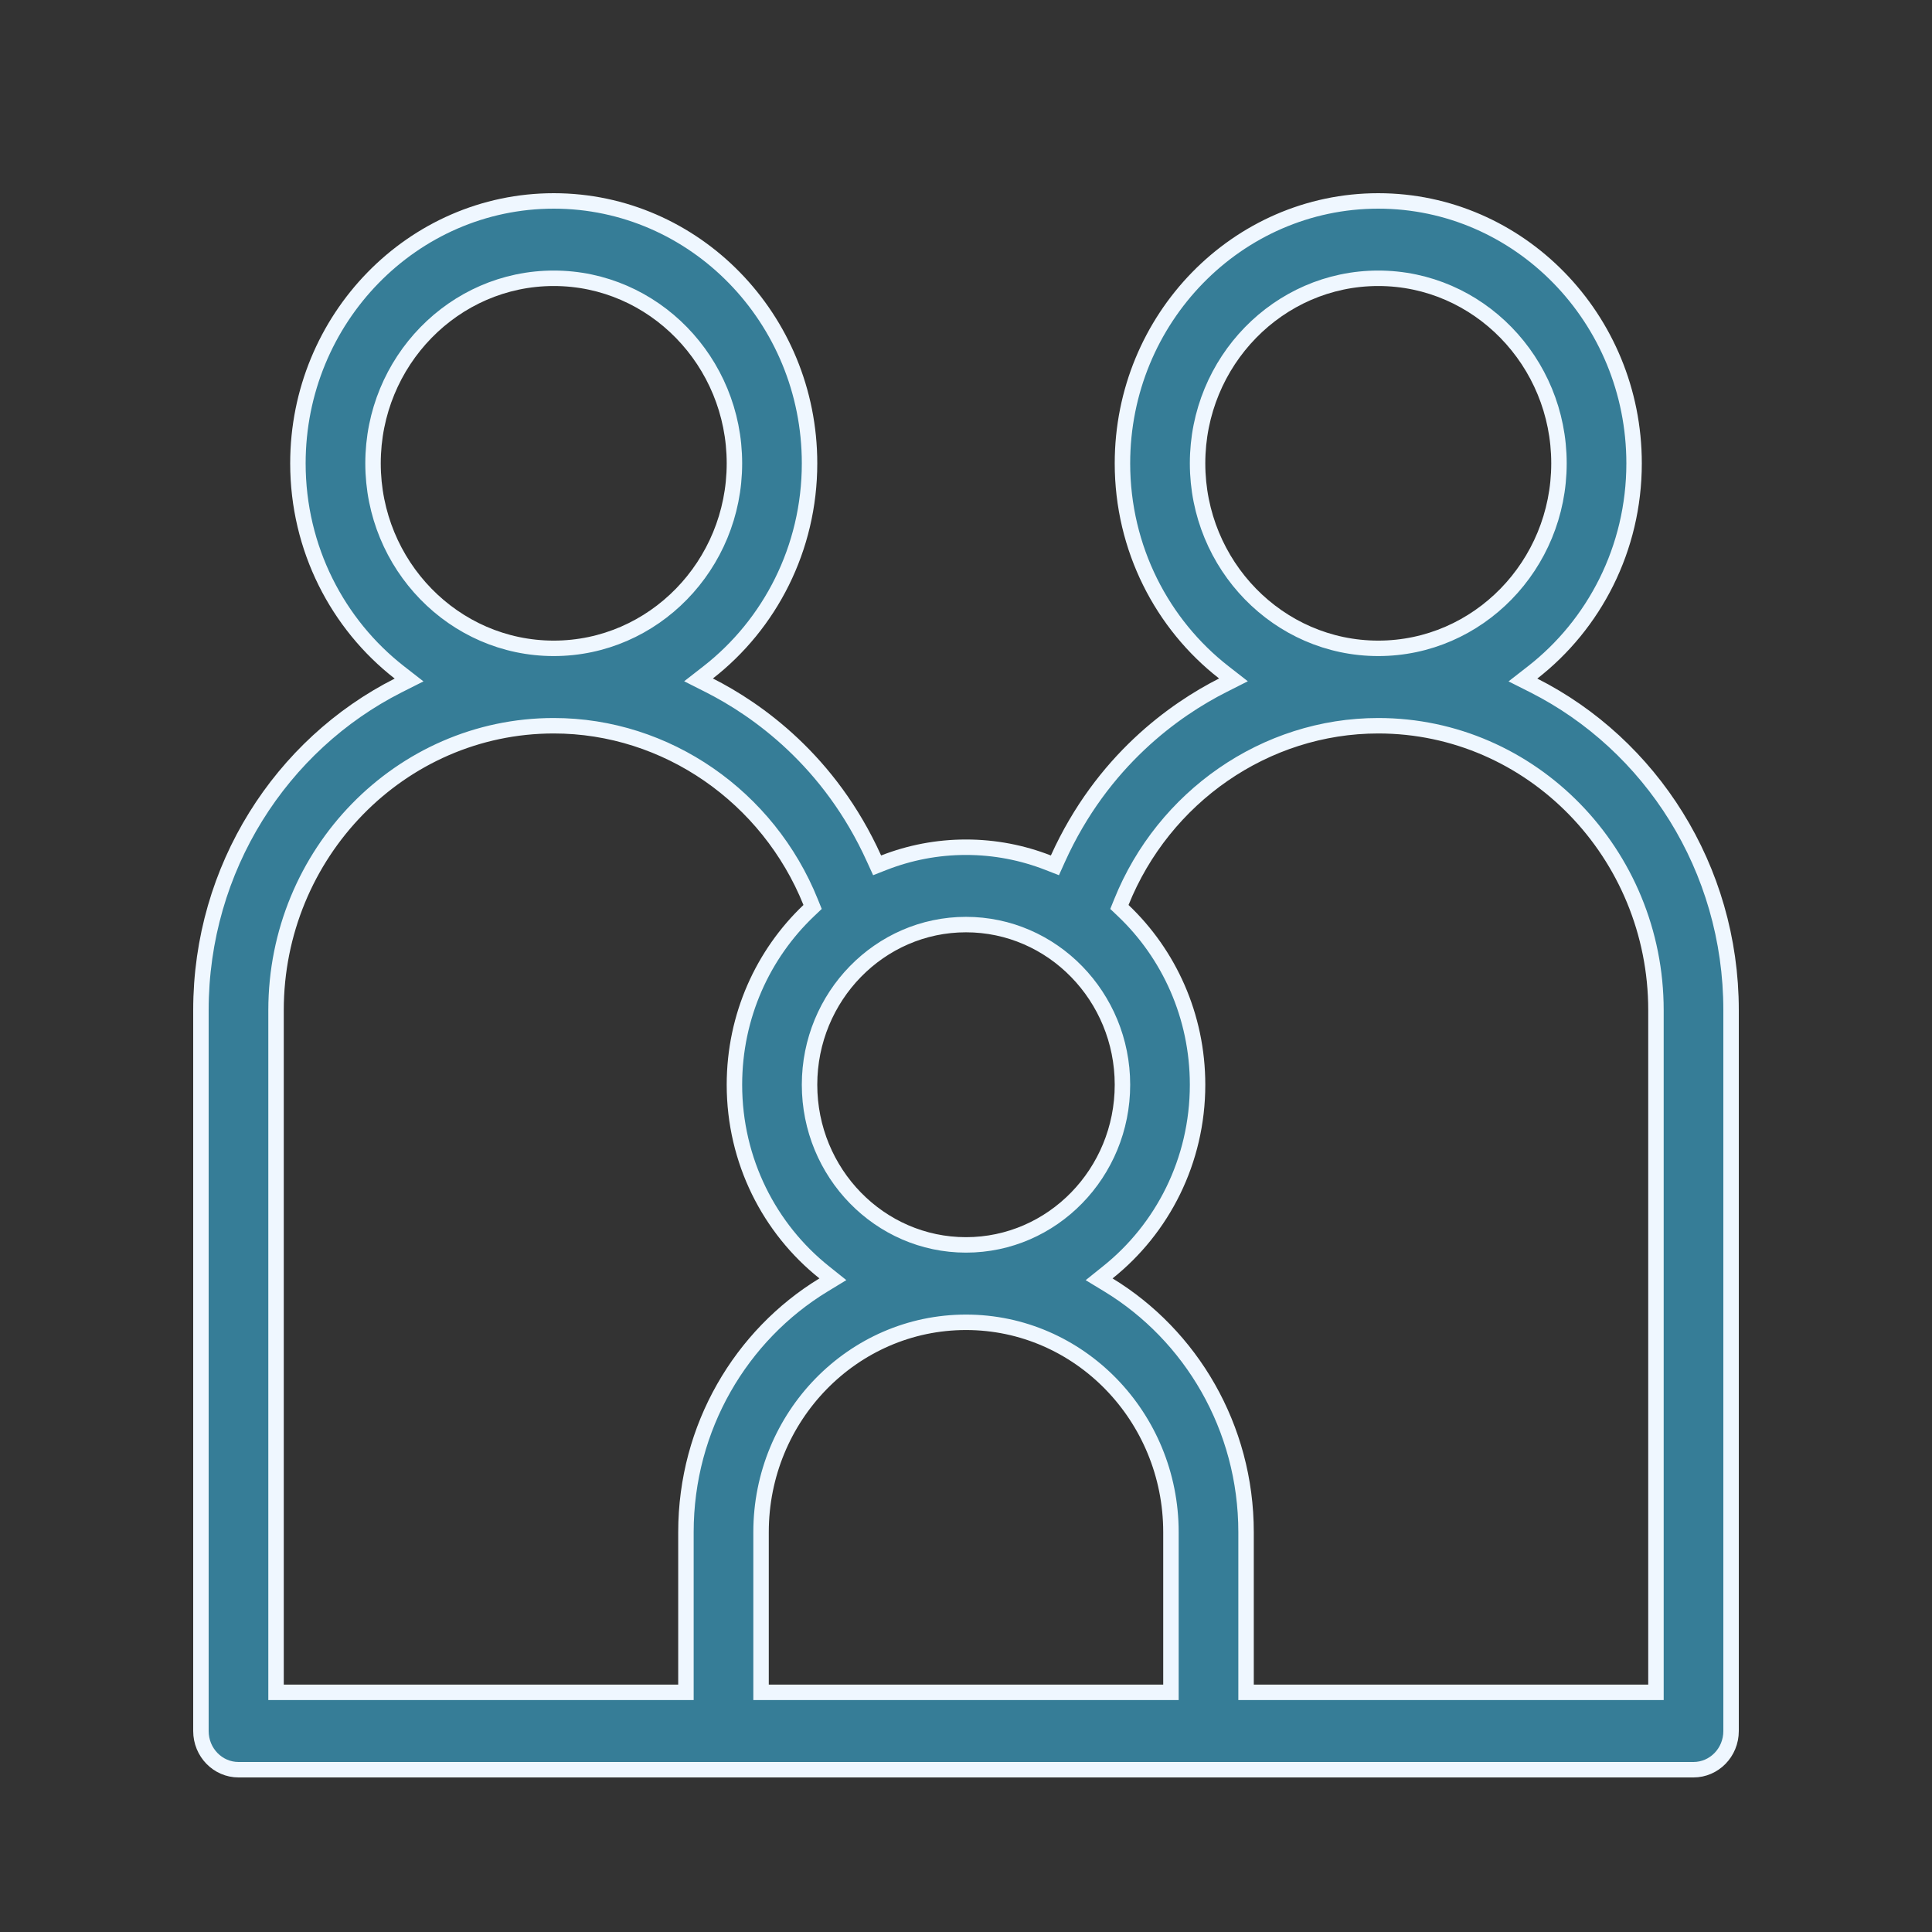 <svg width="50" height="50" viewBox="0 0 50 50" fill="none" xmlns="http://www.w3.org/2000/svg">
<rect x="0" y="0" width="50" height="50" fill="#333333" stroke="none"/>
<path d="M39.662 17.404L39.413 17.598L39.695 17.74C42.715 19.268 44.8 22.459 44.8 26.143V44.799C44.8 45.356 44.36 45.8 43.828 45.8H6.172C5.64 45.8 5.2 45.356 5.2 44.799V26.143C5.2 22.459 7.285 19.268 10.305 17.74L10.587 17.598L10.338 17.404C8.743 16.163 7.71 14.199 7.71 11.991C7.71 8.242 10.685 5.2 14.331 5.2C17.976 5.2 20.951 8.242 20.951 11.991C20.951 14.197 19.92 16.16 18.327 17.401L18.078 17.595L18.359 17.737C19.589 18.36 21.472 19.681 22.621 22.222L22.7 22.395L22.876 22.326C23.537 22.068 24.252 21.926 25 21.926C25.748 21.926 26.463 22.068 27.124 22.326L27.301 22.395L27.379 22.222C28.528 19.681 30.412 18.36 31.641 17.737L31.922 17.595L31.673 17.401C30.08 16.16 29.049 14.197 29.049 11.991C29.049 8.242 32.024 5.2 35.669 5.2C39.315 5.2 42.29 8.242 42.29 11.991C42.29 14.199 41.257 16.163 39.662 17.404ZM20.931 23.566L21.03 23.472L20.979 23.346C19.885 20.626 17.256 18.782 14.331 18.782C10.363 18.782 7.144 22.089 7.144 26.143V43.598V43.798H7.344H17.552H17.752V43.598V39.651C17.752 36.932 19.183 34.552 21.31 33.256L21.555 33.107L21.331 32.928C19.919 31.803 19.007 30.046 19.007 28.073C19.007 26.293 19.749 24.689 20.931 23.566ZM30.104 43.798H30.304V43.598V39.653C30.304 36.662 27.929 34.221 25 34.221C22.07 34.221 19.696 36.661 19.696 39.651V43.598V43.798H19.896H30.104ZM42.656 43.798H42.856V43.598V26.143C42.856 22.089 39.637 18.782 35.669 18.782C32.743 18.782 30.115 20.626 29.021 23.346L28.97 23.472L29.069 23.566C30.251 24.689 30.993 26.293 30.993 28.073C30.993 30.047 30.081 31.803 28.668 32.929L28.445 33.108L28.689 33.256C30.817 34.553 32.248 36.934 32.248 39.653V43.598V43.798H32.448H42.656ZM35.669 7.202C33.086 7.202 30.993 9.355 30.993 11.991C30.993 14.627 33.086 16.779 35.669 16.779C38.253 16.779 40.346 14.627 40.346 11.991C40.346 9.355 38.253 7.202 35.669 7.202ZM25 32.218C27.238 32.218 29.049 30.355 29.049 28.073C29.049 25.792 27.238 23.928 25 23.928C22.763 23.928 20.951 25.792 20.951 28.073C20.951 30.355 22.763 32.218 25 32.218ZM14.331 7.202C11.747 7.202 9.654 9.355 9.654 11.991C9.654 14.627 11.747 16.779 14.331 16.779C16.914 16.779 19.007 14.627 19.007 11.991C19.007 9.355 16.914 7.202 14.331 7.202Z" fill="#367D97" stroke="#EFF7FF" stroke-width="0.4"/>
</svg>
